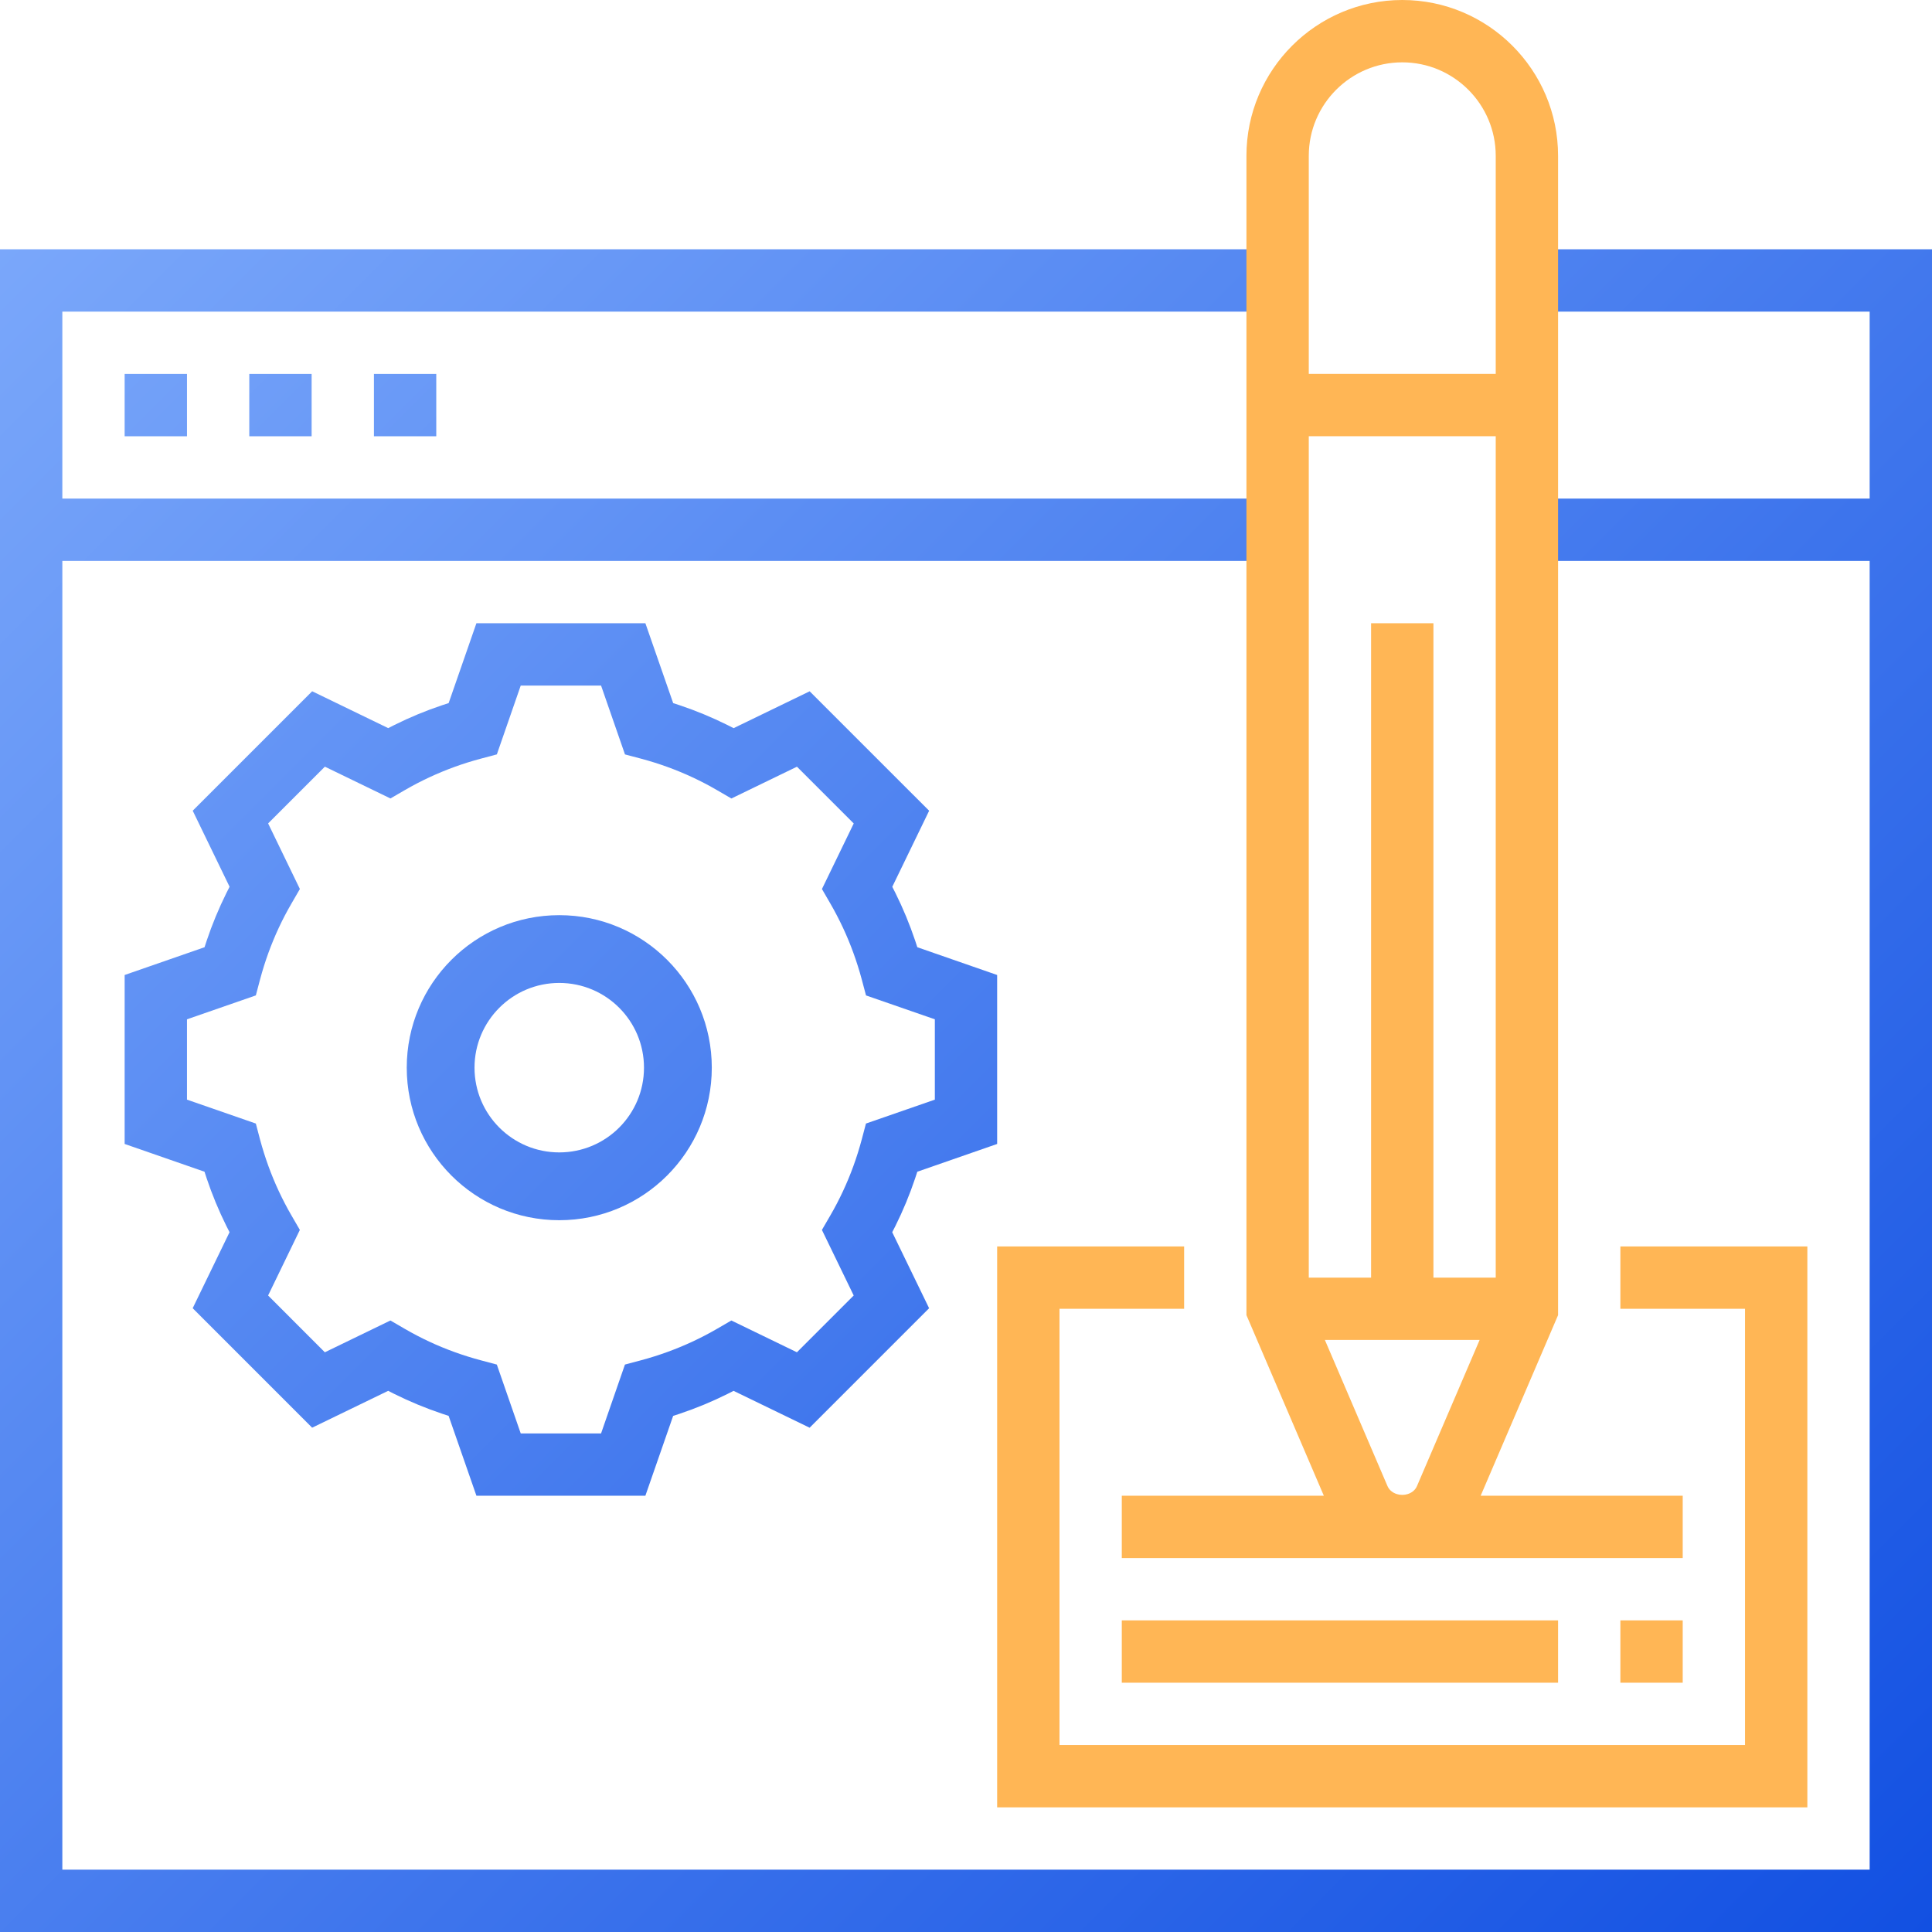 <svg width="64" height="64" viewBox="0 0 64 64" fill="none" xmlns="http://www.w3.org/2000/svg">
    <path d="M42 8.258H0V64H64V8.258H50V10.323H61.935V16.516H50V18.581H61.935V61.935H2.065V18.581H42V16.516H2.065V10.323H42V8.258Z" fill="url(#paint0_linear)"/>
    <path d="M6.194 12.387V14.452H4.129V12.387H6.194Z" fill="url(#paint1_linear)"/>
    <path d="M10.323 14.452V12.387H8.258V14.452H10.323Z" fill="url(#paint2_linear)"/>
    <path d="M14.452 12.387H12.387V14.452H14.452V12.387Z" fill="url(#paint3_linear)"/>
    <path fill-rule="evenodd" clip-rule="evenodd" d="M18.526 40.421C21.317 40.421 23.579 38.159 23.579 35.368C23.579 32.578 21.317 30.316 18.526 30.316C15.736 30.316 13.474 32.578 13.474 35.368C13.474 38.159 15.736 40.421 18.526 40.421ZM18.526 38.175C20.077 38.175 21.333 36.919 21.333 35.368C21.333 33.818 20.077 32.561 18.526 32.561C16.976 32.561 15.719 33.818 15.719 35.368C15.719 36.919 16.976 38.175 18.526 38.175Z" fill="url(#paint4_linear)"/>
    <path fill-rule="evenodd" clip-rule="evenodd" d="M22.3 23.292C22.372 23.315 22.443 23.338 22.515 23.362C23.058 23.544 23.588 23.764 24.099 24.018C24.167 24.052 24.235 24.086 24.302 24.121L26.821 22.9L30.779 26.857L29.558 29.376C29.593 29.443 29.627 29.511 29.661 29.579C29.915 30.09 30.134 30.619 30.317 31.163C30.34 31.235 30.364 31.307 30.387 31.378L33.032 32.298V37.895L30.387 38.815C30.364 38.887 30.34 38.959 30.316 39.031C30.134 39.574 29.915 40.103 29.66 40.615C29.626 40.683 29.592 40.751 29.556 40.819L30.778 43.337L26.82 47.295L24.301 46.074C24.234 46.108 24.167 46.143 24.099 46.176C23.588 46.431 23.058 46.65 22.514 46.833C22.442 46.857 22.371 46.88 22.299 46.903L21.379 49.548H15.782L14.861 46.902C14.79 46.879 14.718 46.856 14.647 46.832C14.103 46.649 13.573 46.43 13.062 46.176C12.994 46.142 12.926 46.108 12.859 46.073L10.34 47.294L6.383 43.336L7.604 40.818C7.569 40.75 7.534 40.682 7.5 40.614C7.246 40.103 7.027 39.574 6.845 39.031C6.821 38.959 6.797 38.887 6.775 38.815L4.129 37.895V32.298L6.776 31.378C6.798 31.306 6.822 31.234 6.846 31.163C7.028 30.619 7.248 30.09 7.502 29.578C7.535 29.51 7.57 29.442 7.605 29.375L6.384 26.856L10.341 22.899L12.86 24.12C12.927 24.085 12.995 24.05 13.063 24.017C13.574 23.762 14.103 23.543 14.647 23.361C14.719 23.337 14.79 23.314 14.862 23.291L15.782 20.645H21.379L22.3 23.292ZM19.911 22.71H17.25L16.459 24.99L15.93 25.131C15.78 25.171 15.632 25.214 15.484 25.26C14.906 25.442 14.347 25.674 13.814 25.951C13.678 26.022 13.543 26.097 13.409 26.174L12.934 26.45L10.762 25.397L8.882 27.277L9.934 29.449L9.659 29.924C9.582 30.056 9.508 30.191 9.436 30.327C9.158 30.86 8.926 31.421 8.744 32C8.698 32.147 8.655 32.296 8.615 32.445L8.475 32.974L6.194 33.766V36.427L8.475 37.219L8.614 37.748C8.654 37.897 8.698 38.046 8.744 38.193C8.926 38.772 9.157 39.33 9.435 39.863C9.506 40 9.58 40.135 9.658 40.268L9.933 40.743L8.881 42.915L10.761 44.796L12.933 43.743L13.408 44.019C13.54 44.096 13.675 44.17 13.811 44.241C14.344 44.52 14.904 44.751 15.484 44.933C15.631 44.979 15.78 45.022 15.929 45.062L16.458 45.203L17.25 47.484H19.911L20.702 45.203L21.231 45.062C21.381 45.022 21.529 44.979 21.677 44.932C22.255 44.75 22.814 44.519 23.346 44.242C23.483 44.17 23.619 44.096 23.752 44.019L24.227 43.743L26.399 44.796L28.28 42.915L27.227 40.743L27.503 40.268C27.58 40.136 27.654 40.001 27.725 39.865C28.003 39.332 28.235 38.772 28.417 38.192C28.463 38.045 28.506 37.897 28.546 37.748L28.686 37.219L30.968 36.427V33.766L28.688 32.975L28.547 32.446C28.507 32.296 28.464 32.148 28.417 32.001C28.235 31.422 28.004 30.863 27.726 30.331C27.655 30.194 27.581 30.059 27.503 29.925L27.228 29.45L28.281 27.278L26.4 25.398L24.228 26.451L23.753 26.175C23.621 26.098 23.487 26.024 23.351 25.953C22.817 25.674 22.257 25.442 21.677 25.26C21.53 25.214 21.382 25.171 21.232 25.131L20.703 24.991L19.911 22.71Z" fill="url(#paint5_linear)"/>
    <path fill-rule="evenodd" clip-rule="evenodd" d="M51.613 8.258V5.161C51.613 2.316 49.297 0 46.452 0C43.606 0 41.29 2.316 41.29 5.161V8.258V10.323V16.516V18.581V43.566L43.854 49.548H37.161V51.613H55.742V49.548H49.049L51.613 43.566V18.581V16.516V10.323V8.258ZM43.355 14.45H49.548V42.323H47.484V20.645H45.419V42.323H43.355V14.45ZM49.548 12.385H43.355V5.161C43.355 3.454 44.744 2.065 46.452 2.065C48.159 2.065 49.548 3.454 49.548 5.161V12.385ZM43.888 44.387H49.015L46.94 49.226C46.917 49.281 46.884 49.328 46.845 49.367C46.785 49.427 46.71 49.469 46.629 49.494C46.515 49.529 46.389 49.529 46.274 49.494C46.193 49.469 46.117 49.427 46.057 49.367C46.018 49.328 45.985 49.28 45.961 49.225L43.888 44.387Z" fill="#FFB655"/>
    <path d="M33.032 59.871H59.871V41.29H53.677V43.355H57.806V57.806H35.097V43.355H39.226V41.29H33.032V59.871Z" fill="#FFB655"/>
    <path d="M37.161 55.742V53.677H51.613V55.742H37.161Z" fill="#FFB655"/>
    <path d="M53.677 55.742H55.742V53.677H53.677V55.742Z" fill="#FFB655"/>
    <defs>
        <linearGradient id="paint0_linear" x1="64" y1="64" x2="6.85109e-06" y2="-5.72081e-06" gradientUnits="userSpaceOnUse">
            <stop stop-color="#1250E2"/>
            <stop offset="1" stop-color="#81ADFC"/>
        </linearGradient>
        <linearGradient id="paint1_linear" x1="64" y1="64" x2="6.85109e-06" y2="-5.72081e-06" gradientUnits="userSpaceOnUse">
            <stop stop-color="#1250E2"/>
            <stop offset="1" stop-color="#81ADFC"/>
        </linearGradient>
        <linearGradient id="paint2_linear" x1="64" y1="64" x2="6.85109e-06" y2="-5.72081e-06" gradientUnits="userSpaceOnUse">
            <stop stop-color="#1250E2"/>
            <stop offset="1" stop-color="#81ADFC"/>
        </linearGradient>
        <linearGradient id="paint3_linear" x1="64" y1="64" x2="6.85109e-06" y2="-5.72081e-06" gradientUnits="userSpaceOnUse">
            <stop stop-color="#1250E2"/>
            <stop offset="1" stop-color="#81ADFC"/>
        </linearGradient>
        <linearGradient id="paint4_linear" x1="64" y1="64" x2="6.85109e-06" y2="-5.72081e-06" gradientUnits="userSpaceOnUse">
            <stop stop-color="#1250E2"/>
            <stop offset="1" stop-color="#81ADFC"/>
        </linearGradient>
        <linearGradient id="paint5_linear" x1="64" y1="64" x2="6.85109e-06" y2="-5.72081e-06" gradientUnits="userSpaceOnUse">
            <stop stop-color="#1250E2"/>
            <stop offset="1" stop-color="#81ADFC"/>
        </linearGradient>
    </defs>
</svg>
